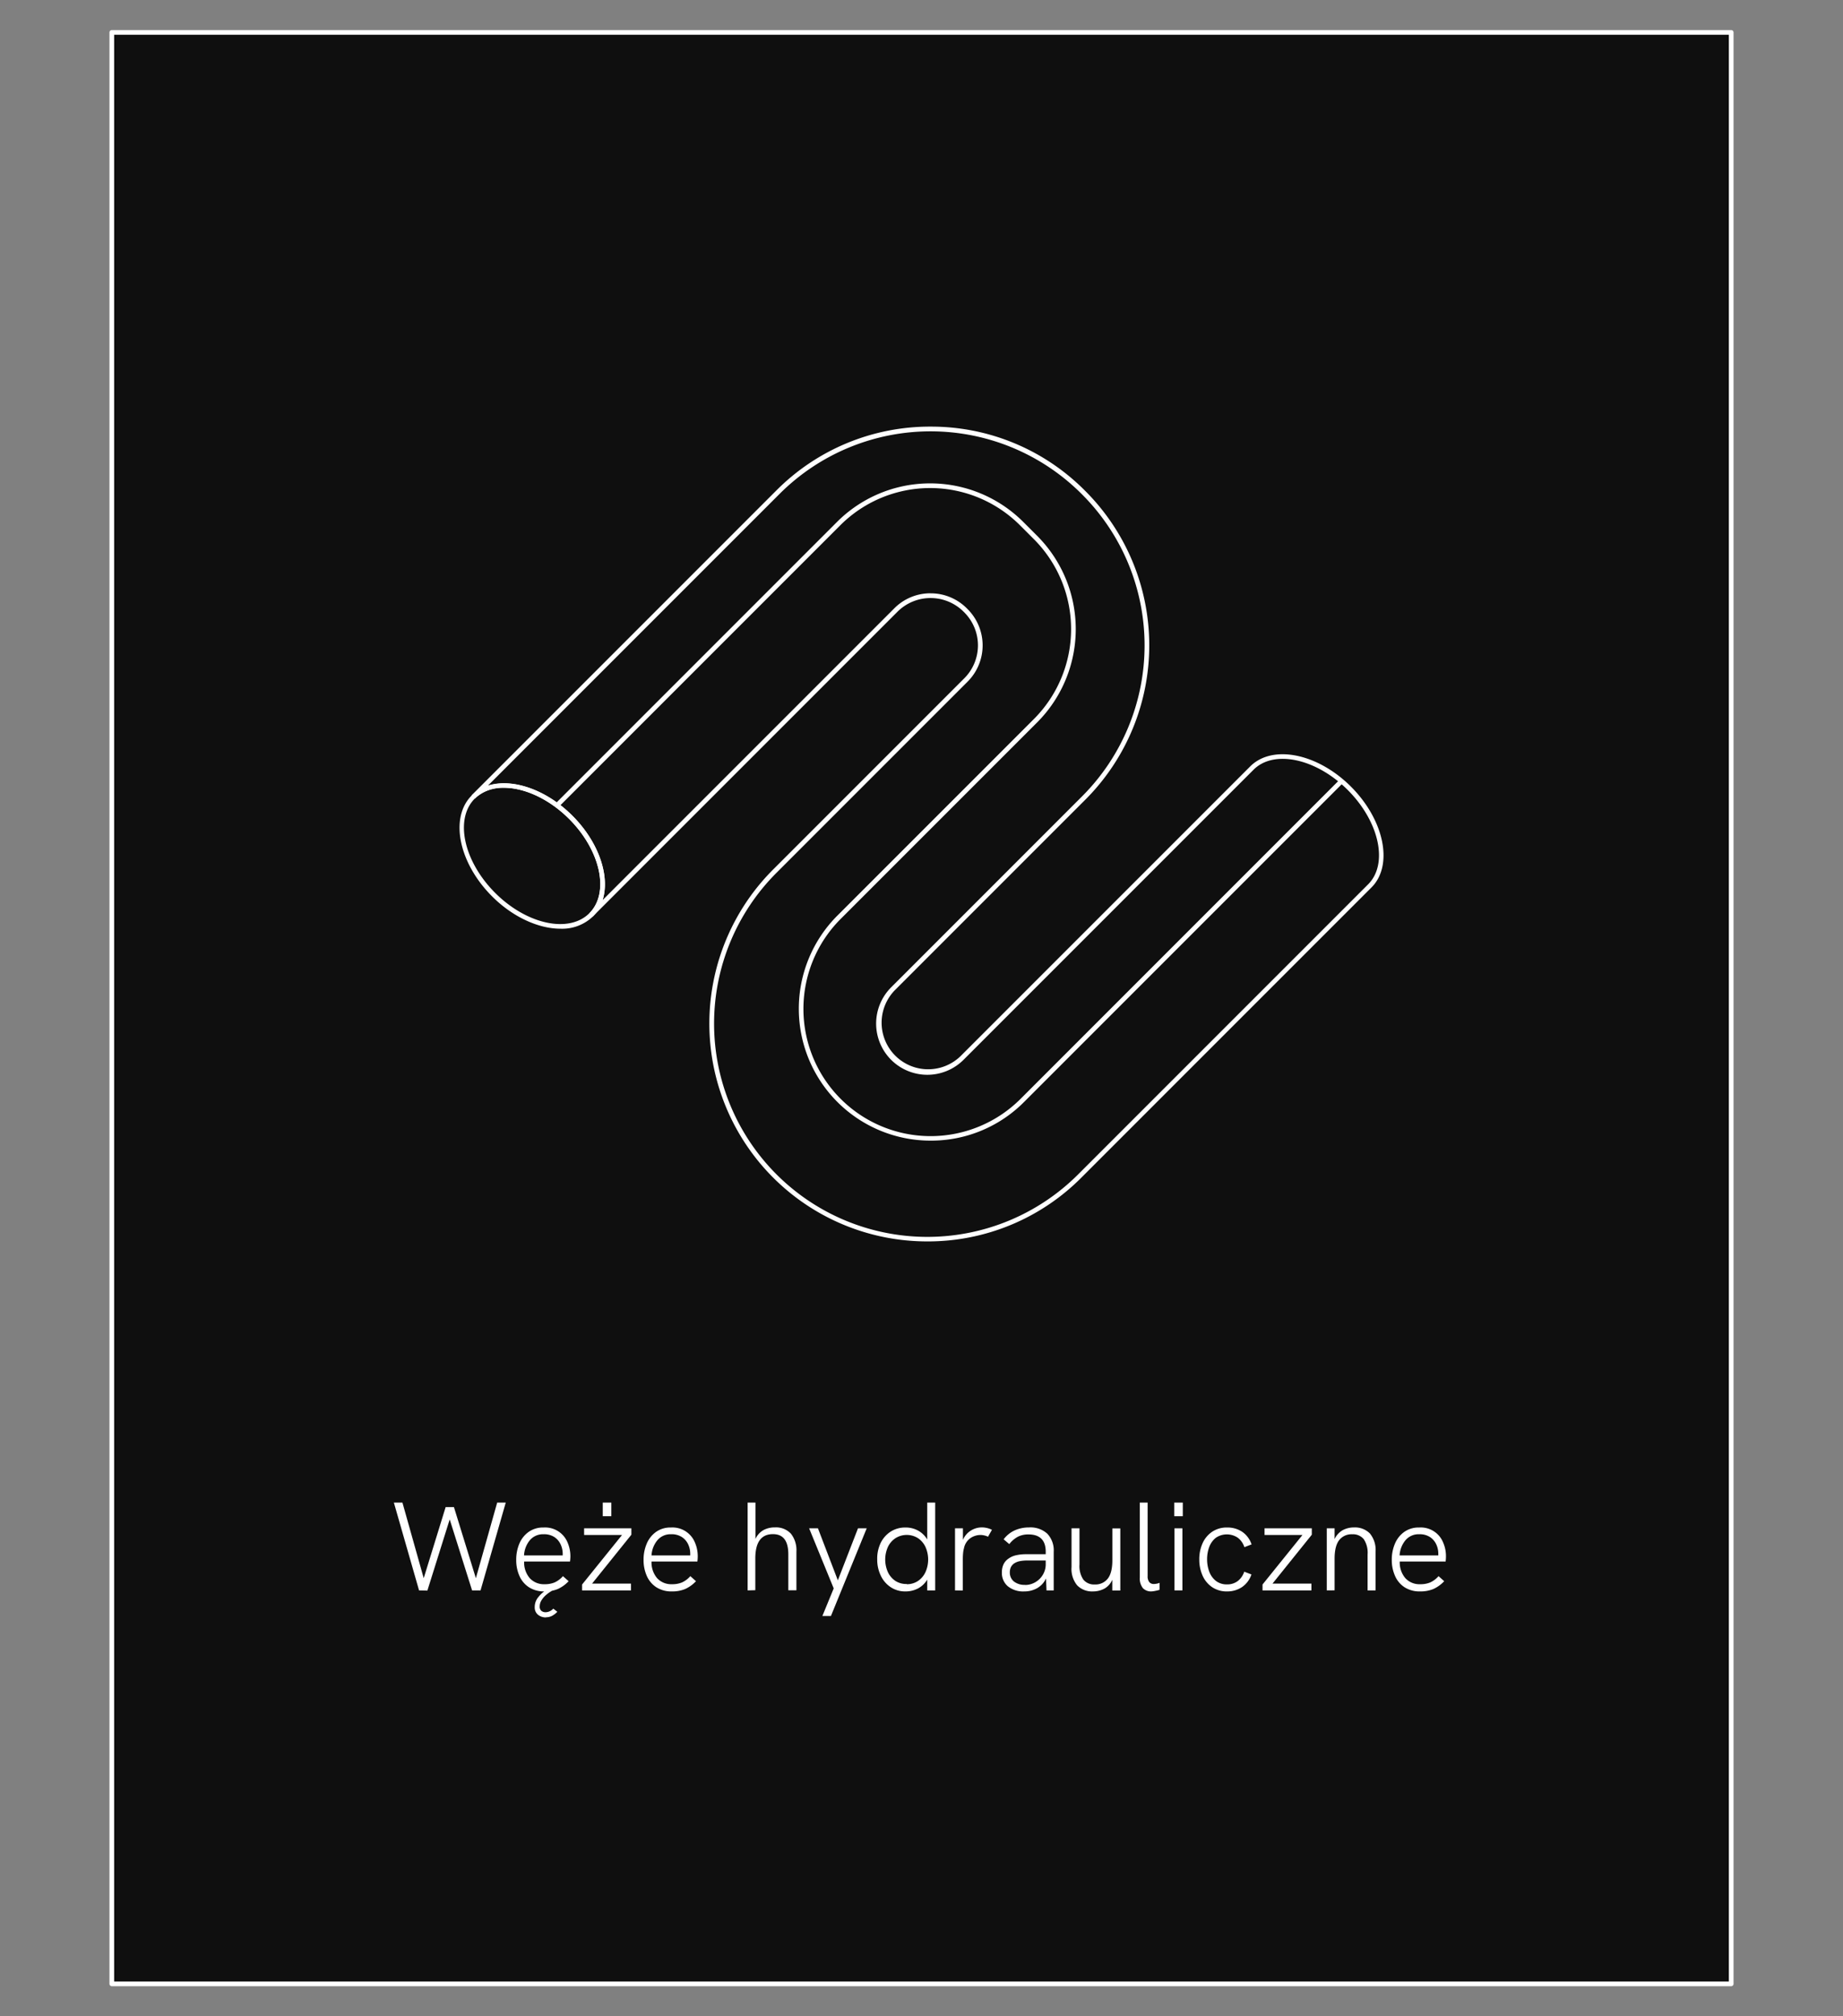 <svg id="Layer_1" data-name="Layer 1" xmlns="http://www.w3.org/2000/svg" viewBox="0 0 512 560"><rect x="0" y="0" width="512" height="560" fill="#808080" stroke="none"/><defs><style>.cls-1{fill:#0f0f0f;stroke:#fff;stroke-linecap:round;stroke-linejoin:round;stroke-width:1.3px;}.cls-2{fill:#fff;}</style></defs><title>ikony_blobtech</title><rect class="cls-1" x="31.06" y="9" width="449.88" height="542"/><path class="cls-2" d="M257.62,344.79a60.51,60.51,0,0,1-42.81-103.32l53.09-53.09a12.94,12.94,0,0,0,0-18.28l-.24-.24a13,13,0,0,0-18.29,0l-84.71,84.71-.92-.92c5.67-5.67,3.14-17.41-5.63-26.19s-20.53-11.31-26.2-5.64l-.91-.92,84.71-84.71a60.14,60.14,0,0,1,42.81-17.7h0a60.16,60.16,0,0,1,42.81,17.7l.24.24a60.62,60.62,0,0,1,0,85.62l-53.09,53.09a12.93,12.93,0,0,0,18.28,18.28l80.57-80.57c6.17-6.16,18.74-3.63,28,5.65s11.83,21.86,5.66,28l-80.57,80.57A60.13,60.13,0,0,1,257.62,344.79Zm.9-180h0a14.14,14.14,0,0,1,10.06,4.16l.24.24a14.24,14.24,0,0,1,0,20.12l-53.09,53.09a59.24,59.24,0,0,0,83.78,83.78l80.57-80.57c5.66-5.66,3.12-17.4-5.65-26.18s-20.52-11.31-26.18-5.65l-80.57,80.57a14.24,14.24,0,0,1-20.12,0h0a14.24,14.24,0,0,1,0-20.12l53.09-53.09a59.31,59.31,0,0,0,0-83.78l-.24-.24a59.32,59.32,0,0,0-83.78,0l-81.06,81.06c6.66-2.11,16.1,1,23.46,8.38S169.5,243.33,167.4,250l81.06-81.06A14.13,14.13,0,0,1,258.52,164.78Z"/><path class="cls-2" d="M155.69,257.94c-6,0-13.19-3.17-19-9-9.29-9.29-11.82-21.86-5.65-28s18.75-3.64,28,5.65h0c9.28,9.28,11.81,21.85,5.63,28A12.35,12.35,0,0,1,155.69,257.94ZM140,218.8a11.13,11.13,0,0,0-8.1,3c-5.66,5.66-3.12,17.41,5.66,26.19s20.51,11.3,26.17,5.64,3.14-17.41-5.63-26.19C152.5,221.86,145.68,218.8,140,218.8Z"/><path class="cls-2" d="M258.54,316.8a36.62,36.62,0,0,1-25.9-62.51l54.59-54.59a35.35,35.35,0,0,0,0-49.94l-3.86-3.86a35.3,35.3,0,0,0-49.94,0l-78,78-.92-.92,78-78a36.6,36.6,0,0,1,51.78,0l3.86,3.86a36.67,36.67,0,0,1,0,51.78l-54.59,54.59a35.32,35.32,0,0,0,49.95,50l88.65-88.66.92.92-88.65,88.66A36.4,36.4,0,0,1,258.54,316.8Z"/><path class="cls-2" d="M116.42,441.72l-7-24.39h2.38l5.91,21,6.09-19.74h2.31l6.09,19.74,5.92-21h2.38l-7,24.39h-2.35L124.93,422l-6.2,19.77Z"/><path class="cls-2" d="M151.28,442a7.71,7.71,0,0,1-4.34-1.16,7.15,7.15,0,0,1-2.64-3.15,10.67,10.67,0,0,1-.89-4.44,11.35,11.35,0,0,1,.87-4.52,7.61,7.61,0,0,1,2.57-3.25,6.91,6.91,0,0,1,4.15-1.23,6.73,6.73,0,0,1,6.69,4.2,9.57,9.57,0,0,1,.77,3.75,11,11,0,0,1-.11,1.5H145.61a6.71,6.71,0,0,0,1.56,4.62,5.32,5.32,0,0,0,4.15,1.68,7,7,0,0,0,2.74-.49,6.88,6.88,0,0,0,2.33-1.75l1.58,1.4a9.51,9.51,0,0,1-3,2.17A9.34,9.34,0,0,1,151.28,442Zm-5.7-10h10.74a4.39,4.39,0,0,0,0-.53,6.07,6.07,0,0,0-.55-2.48,4.89,4.89,0,0,0-1.71-2.05,5.2,5.2,0,0,0-3.06-.82,4.78,4.78,0,0,0-3.82,1.68A7.18,7.18,0,0,0,145.58,432Zm6.09,17.22a3.37,3.37,0,0,1-2.23-.76,2.58,2.58,0,0,1-.89-2.08,4.26,4.26,0,0,1,1-2.8,8.58,8.58,0,0,1,2.13-1.92l1.79.1a9.91,9.91,0,0,0-1.67,1.14,6.4,6.4,0,0,0-1.34,1.52,3.25,3.25,0,0,0-.53,1.75,1.52,1.52,0,0,0,.47,1.23,1.85,1.85,0,0,0,1.18.38,3,3,0,0,0,2.13-1l1.12.88a5.82,5.82,0,0,1-1.42,1.1A3.56,3.56,0,0,1,151.67,449.18Z"/><path class="cls-2" d="M161.71,441.72v-1.64l11.1-13.76H162.27v-1.85H175.4v1.78l-10.92,13.58h10.81v1.89Zm5.74-20.61v-3.78h2.38v3.78Z"/><path class="cls-2" d="M186.67,442a7.69,7.69,0,0,1-4.34-1.16,7.24,7.24,0,0,1-2.65-3.15,10.83,10.83,0,0,1-.89-4.44,11.18,11.18,0,0,1,.88-4.52,7.61,7.61,0,0,1,2.57-3.25,6.87,6.87,0,0,1,4.15-1.23,6.73,6.73,0,0,1,6.68,4.2,9.57,9.57,0,0,1,.77,3.75,11,11,0,0,1-.1,1.5H181a6.76,6.76,0,0,0,1.55,4.62A5.33,5.33,0,0,0,186.7,440a7,7,0,0,0,2.75-.49,6.88,6.88,0,0,0,2.33-1.75l1.57,1.4a9.51,9.51,0,0,1-3,2.17A9.29,9.29,0,0,1,186.67,442ZM181,432h10.75a4.45,4.45,0,0,0,0-.53,6.06,6.06,0,0,0-.54-2.48,4.91,4.91,0,0,0-1.72-2.05,5.2,5.2,0,0,0-3.06-.82,4.74,4.74,0,0,0-3.81,1.68A7.18,7.18,0,0,0,181,432Z"/><path class="cls-2" d="M207.7,441.72V417.33h2.17v10.11a5.34,5.34,0,0,1,2.19-2.45,6.5,6.5,0,0,1,3.2-.77,5.66,5.66,0,0,1,4.45,1.73,7.38,7.38,0,0,1,1.54,5v10.74H219v-10c0-3.74-1.42-5.6-4.27-5.6q-4.91,0-4.9,6.79v8.78Z"/><path class="cls-2" d="M228.46,448.83l3.15-7.67-6.83-16.69h2.45l5.53,14.45,5.6-14.45h2.42l-9.94,24.36Z"/><path class="cls-2" d="M251.55,442a7.21,7.21,0,0,1-4.11-1.18,7.8,7.8,0,0,1-2.74-3.18,10.11,10.11,0,0,1-1-4.53,10,10,0,0,1,1-4.66,7.8,7.8,0,0,1,2.8-3.1,7.44,7.44,0,0,1,4-1.1,7.13,7.13,0,0,1,3.59.88,6.68,6.68,0,0,1,2.5,2.45V417.33h2.21v24.39h-2.21v-3a6.58,6.58,0,0,1-2.55,2.45A7.4,7.4,0,0,1,251.55,442Zm.35-2a5.54,5.54,0,0,0,3.09-.88,6,6,0,0,0,2.09-2.43,8.55,8.55,0,0,0,0-7.09,6,6,0,0,0-2.09-2.41,5.87,5.87,0,0,0-6.18,0,5.93,5.93,0,0,0-2.12,2.41,8.55,8.55,0,0,0,0,7.09,5.92,5.92,0,0,0,2.12,2.43A5.59,5.59,0,0,0,251.9,439.94Z"/><path class="cls-2" d="M265.31,441.72V424.47h2.2v3.22a5.62,5.62,0,0,1,2.19-2.58,5.76,5.76,0,0,1,3-.89,6.25,6.25,0,0,1,2.87.67l-1.09,1.92a4.29,4.29,0,0,0-1-.35,4.71,4.71,0,0,0-1.12-.14,5.07,5.07,0,0,0-2.74.86A4.49,4.49,0,0,0,267.8,430a7.47,7.47,0,0,0-.23,1.21,18.77,18.77,0,0,0-.09,2.15v8.4Z"/><path class="cls-2" d="M284.56,442a6.75,6.75,0,0,1-4.59-1.44,4.83,4.83,0,0,1-1.64-3.81,5.24,5.24,0,0,1,.47-2.3,4,4,0,0,1,1.35-1.55,5.72,5.72,0,0,1,2.17-.95,12.2,12.2,0,0,1,2.69-.28h5.5V431q0-4.83-4.83-4.83a6.4,6.4,0,0,0-2.84.61,7.52,7.52,0,0,0-2.45,2.08l-1.57-1.33A8,8,0,0,1,282,425a9.65,9.65,0,0,1,3.87-.77,6.91,6.91,0,0,1,5.09,1.75,6.74,6.74,0,0,1,1.77,5v10.74h-2l-.14-3.32a6,6,0,0,1-2.52,2.73A7.17,7.17,0,0,1,284.56,442Zm.21-1.79a5.54,5.54,0,0,0,2.85-.77,5.82,5.82,0,0,0,2.1-2.08,5.66,5.66,0,0,0,.79-3v-.95h-5.22a10.56,10.56,0,0,0-2,.19,4.4,4.4,0,0,0-1.59.65,2.93,2.93,0,0,0-.86,1,3.31,3.31,0,0,0-.3,1.46,3.15,3.15,0,0,0,1.12,2.52A4.71,4.71,0,0,0,284.77,440.18Z"/><path class="cls-2" d="M303.67,442a5.78,5.78,0,0,1-4.41-1.67,7.15,7.15,0,0,1-1.58-5.09V424.47h2.21v10a6.77,6.77,0,0,0,1.07,4.25,3.83,3.83,0,0,0,3.2,1.35,4.29,4.29,0,0,0,3.59-1.63q1.28-1.62,1.27-5.16v-8.78h2.21v17.25H309v-3a5.05,5.05,0,0,1-2.2,2.48A6.66,6.66,0,0,1,303.67,442Z"/><path class="cls-2" d="M319.84,442a3.07,3.07,0,0,1-2.33-.91,4.22,4.22,0,0,1-.86-2.94V417.33h2.17v20.4a2.55,2.55,0,0,0,.46,1.68,1.57,1.57,0,0,0,1.26.53,4.79,4.79,0,0,0,1.61-.32v1.93a9.61,9.61,0,0,1-1.26.31A6.25,6.25,0,0,1,319.84,442Z"/><path class="cls-2" d="M326.21,421.11v-3.78h2.38v3.78Zm.07,20.61V424.47h2.2v17.25Z"/><path class="cls-2" d="M340.91,442a7.22,7.22,0,0,1-4.18-1.19,7.6,7.6,0,0,1-2.65-3.21,10.88,10.88,0,0,1-.91-4.49,10.77,10.77,0,0,1,.91-4.48,7.61,7.61,0,0,1,2.65-3.19,7.22,7.22,0,0,1,4.18-1.19,7.33,7.33,0,0,1,4.18,1.19,6.89,6.89,0,0,1,2.61,3.5l-2,.77a5.36,5.36,0,0,0-1.79-2.59,5.42,5.42,0,0,0-6.16,0,5.88,5.88,0,0,0-1.82,2.55,9.68,9.68,0,0,0-.59,3.4,9.81,9.81,0,0,0,.59,3.41,5.89,5.89,0,0,0,1.82,2.57,4.87,4.87,0,0,0,3.12,1,4.81,4.81,0,0,0,3-.94,5.41,5.41,0,0,0,1.79-2.59l2,.77a6.93,6.93,0,0,1-2.61,3.5A7.33,7.33,0,0,1,340.91,442Z"/><path class="cls-2" d="M350.74,441.72v-1.64l11.1-13.76H351.3v-1.85h13.13v1.78l-10.92,13.58h10.81v1.89Z"/><path class="cls-2" d="M368.59,441.72V424.47h2.17v3A5.44,5.44,0,0,1,373,425a6.5,6.5,0,0,1,3.15-.77,5.81,5.81,0,0,1,4.4,1.66,7.15,7.15,0,0,1,1.59,5.1v10.74h-2.21v-10a6.8,6.8,0,0,0-1.08-4.26,3.89,3.89,0,0,0-3.19-1.34,4.34,4.34,0,0,0-3.62,1.62q-1.28,1.64-1.28,5.17v8.78Z"/><path class="cls-2" d="M394.53,442a7.69,7.69,0,0,1-4.34-1.16,7.15,7.15,0,0,1-2.64-3.15,10.68,10.68,0,0,1-.9-4.44,11.18,11.18,0,0,1,.88-4.52,7.61,7.61,0,0,1,2.57-3.25,6.87,6.87,0,0,1,4.15-1.23,6.7,6.7,0,0,1,6.68,4.2,9.4,9.4,0,0,1,.77,3.75,11,11,0,0,1-.1,1.5H388.86a6.71,6.71,0,0,0,1.56,4.62,5.29,5.29,0,0,0,4.14,1.68,7,7,0,0,0,2.75-.49,6.88,6.88,0,0,0,2.33-1.75l1.57,1.4a9.58,9.58,0,0,1-3,2.17A9.34,9.34,0,0,1,394.53,442Zm-5.71-10h10.75a4.45,4.45,0,0,0,0-.53,6.06,6.06,0,0,0-.54-2.48,4.89,4.89,0,0,0-1.71-2.05,5.25,5.25,0,0,0-3.07-.82,4.76,4.76,0,0,0-3.81,1.68A7.18,7.18,0,0,0,388.82,432Z"/></svg>